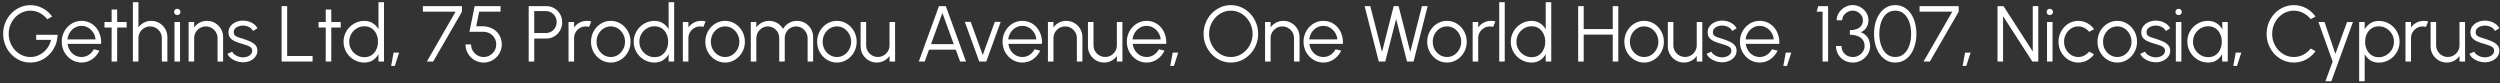 <svg width="569" height="19" viewBox="0 0 569 19" fill="none" xmlns="http://www.w3.org/2000/svg">
<rect x="0" y="0" width="569" height="19" fill="#333333" stroke="none"/>
<path d="M6.921 14.234C6.057 14.234 5.247 14.066 4.491 13.73C3.741 13.388 3.084 12.917 2.52 12.317C1.956 11.711 1.515 11.015 1.197 10.229C0.879 9.437 0.72 8.591 0.72 7.691C0.72 6.773 0.885 5.918 1.215 5.126C1.545 4.334 1.998 3.644 2.574 3.056C3.15 2.462 3.81 2 4.554 1.67C5.304 1.34 6.099 1.175 6.939 1.175C7.905 1.175 8.817 1.4 9.675 1.85C10.539 2.3 11.271 2.939 11.871 3.767L10.746 4.379C10.266 3.749 9.687 3.266 9.009 2.93C8.337 2.594 7.644 2.426 6.93 2.426C6.252 2.426 5.613 2.564 5.013 2.84C4.419 3.11 3.894 3.488 3.438 3.974C2.982 4.46 2.625 5.021 2.367 5.657C2.109 6.293 1.98 6.977 1.98 7.709C1.98 8.435 2.109 9.116 2.367 9.752C2.625 10.388 2.979 10.949 3.429 11.435C3.885 11.915 4.413 12.293 5.013 12.569C5.613 12.839 6.255 12.974 6.939 12.974C7.503 12.974 8.037 12.878 8.541 12.686C9.051 12.488 9.516 12.212 9.936 11.858C10.356 11.504 10.71 11.09 10.998 10.616C11.292 10.142 11.505 9.626 11.637 9.068H8.235V7.925H13.104C13.086 8.795 12.912 9.611 12.582 10.373C12.252 11.135 11.802 11.807 11.232 12.389C10.668 12.965 10.017 13.418 9.279 13.748C8.547 14.072 7.761 14.234 6.921 14.234ZM18.553 14.234C17.725 14.234 16.969 14.021 16.285 13.595C15.607 13.169 15.064 12.599 14.656 11.885C14.254 11.165 14.053 10.37 14.053 9.5C14.053 8.84 14.17 8.225 14.404 7.655C14.638 7.079 14.959 6.575 15.367 6.143C15.781 5.705 16.261 5.363 16.807 5.117C17.353 4.871 17.935 4.748 18.553 4.748C19.219 4.748 19.831 4.88 20.389 5.144C20.953 5.408 21.436 5.777 21.838 6.251C22.246 6.725 22.552 7.28 22.756 7.916C22.966 8.552 23.053 9.239 23.017 9.977H15.385C15.457 10.547 15.637 11.057 15.925 11.507C16.219 11.957 16.591 12.314 17.041 12.578C17.497 12.836 18.001 12.968 18.553 12.974C19.153 12.974 19.693 12.818 20.173 12.506C20.659 12.194 21.049 11.765 21.343 11.219L22.621 11.516C22.261 12.314 21.718 12.968 20.992 13.478C20.266 13.982 19.453 14.234 18.553 14.234ZM15.349 8.96H21.748C21.706 8.402 21.535 7.892 21.235 7.43C20.941 6.962 20.56 6.59 20.092 6.314C19.624 6.032 19.111 5.891 18.553 5.891C17.995 5.891 17.485 6.029 17.023 6.305C16.561 6.575 16.183 6.944 15.889 7.412C15.595 7.874 15.415 8.39 15.349 8.96ZM28.821 6.26H26.67L26.661 14H25.401L25.41 6.26H23.781V5H25.41L25.401 2.174H26.661L26.67 5H28.821V6.26ZM38.095 8.429V14H36.835V8.681C36.835 8.189 36.715 7.742 36.475 7.34C36.235 6.938 35.914 6.617 35.512 6.377C35.11 6.137 34.663 6.017 34.171 6.017C33.685 6.017 33.238 6.137 32.83 6.377C32.428 6.617 32.107 6.938 31.867 7.34C31.627 7.742 31.507 8.189 31.507 8.681V14H30.247V0.5H31.507V6.242C31.825 5.786 32.239 5.423 32.749 5.153C33.259 4.883 33.814 4.748 34.414 4.748C35.092 4.748 35.71 4.913 36.268 5.243C36.826 5.573 37.27 6.017 37.6 6.575C37.93 7.133 38.095 7.751 38.095 8.429ZM39.717 5H40.977V14H39.717V5ZM40.356 3.425C40.152 3.425 39.978 3.359 39.834 3.227C39.696 3.089 39.627 2.918 39.627 2.714C39.627 2.51 39.696 2.342 39.834 2.21C39.978 2.072 40.152 2.003 40.356 2.003C40.554 2.003 40.722 2.072 40.86 2.21C41.004 2.342 41.076 2.51 41.076 2.714C41.076 2.918 41.007 3.089 40.869 3.227C40.731 3.359 40.56 3.425 40.356 3.425ZM50.778 8.429V14H49.518V8.681C49.518 8.189 49.398 7.742 49.158 7.34C48.918 6.938 48.597 6.617 48.195 6.377C47.793 6.137 47.346 6.017 46.854 6.017C46.368 6.017 45.921 6.137 45.513 6.377C45.111 6.617 44.79 6.938 44.55 7.34C44.31 7.742 44.19 8.189 44.19 8.681V14H42.93V5H44.19V6.242C44.508 5.786 44.922 5.423 45.432 5.153C45.942 4.883 46.497 4.748 47.097 4.748C47.775 4.748 48.393 4.913 48.951 5.243C49.509 5.573 49.953 6.017 50.283 6.575C50.613 7.133 50.778 7.751 50.778 8.429ZM55.181 14.171C54.689 14.159 54.209 14.069 53.741 13.901C53.273 13.733 52.865 13.505 52.517 13.217C52.169 12.929 51.92 12.602 51.77 12.236L52.859 11.768C52.955 12.002 53.132 12.218 53.39 12.416C53.654 12.608 53.954 12.764 54.29 12.884C54.626 12.998 54.959 13.055 55.289 13.055C55.655 13.055 55.997 12.995 56.315 12.875C56.633 12.755 56.891 12.584 57.089 12.362C57.293 12.134 57.395 11.867 57.395 11.561C57.395 11.231 57.287 10.973 57.071 10.787C56.855 10.595 56.582 10.445 56.252 10.337C55.922 10.223 55.583 10.115 55.235 10.013C54.599 9.839 54.038 9.647 53.552 9.437C53.066 9.227 52.685 8.96 52.409 8.636C52.139 8.306 52.004 7.883 52.004 7.367C52.004 6.821 52.157 6.35 52.463 5.954C52.775 5.552 53.18 5.243 53.678 5.027C54.182 4.805 54.719 4.694 55.289 4.694C56.021 4.694 56.687 4.853 57.287 5.171C57.893 5.489 58.331 5.912 58.601 6.44L57.584 7.043C57.476 6.797 57.305 6.584 57.071 6.404C56.837 6.224 56.57 6.083 56.27 5.981C55.976 5.879 55.676 5.825 55.37 5.819C54.986 5.813 54.629 5.87 54.299 5.99C53.969 6.104 53.702 6.275 53.498 6.503C53.3 6.731 53.201 7.01 53.201 7.34C53.201 7.67 53.3 7.922 53.498 8.096C53.696 8.264 53.963 8.402 54.299 8.51C54.641 8.612 55.025 8.732 55.451 8.87C55.997 9.044 56.51 9.242 56.99 9.464C57.47 9.686 57.857 9.962 58.151 10.292C58.445 10.622 58.589 11.039 58.583 11.543C58.583 12.083 58.421 12.554 58.097 12.956C57.773 13.358 57.353 13.667 56.837 13.883C56.321 14.093 55.769 14.189 55.181 14.171ZM64.099 14V1.4H65.359V12.74H71.146V14H64.099ZM77.553 6.26H75.402L75.393 14H74.133L74.142 6.26H72.513V5H74.142L74.133 2.174H75.393L75.402 5H77.553V6.26ZM86.14 0.5H87.4V14H86.14V12.317C85.828 12.893 85.399 13.358 84.853 13.712C84.313 14.06 83.671 14.234 82.927 14.234C82.273 14.234 81.661 14.111 81.091 13.865C80.521 13.619 80.017 13.28 79.579 12.848C79.147 12.41 78.808 11.906 78.562 11.336C78.316 10.766 78.193 10.154 78.193 9.5C78.193 8.846 78.316 8.234 78.562 7.664C78.808 7.088 79.147 6.584 79.579 6.152C80.017 5.714 80.521 5.372 81.091 5.126C81.661 4.88 82.273 4.757 82.927 4.757C83.671 4.757 84.313 4.934 84.853 5.288C85.399 5.636 85.828 6.095 86.14 6.665V0.5ZM82.936 13.01C83.578 13.01 84.13 12.854 84.592 12.542C85.054 12.224 85.408 11.798 85.654 11.264C85.906 10.73 86.032 10.142 86.032 9.5C86.032 8.84 85.906 8.246 85.654 7.718C85.402 7.184 85.045 6.761 84.583 6.449C84.121 6.137 83.572 5.981 82.936 5.981C82.3 5.981 81.721 6.14 81.199 6.458C80.677 6.77 80.26 7.193 79.948 7.727C79.636 8.261 79.48 8.852 79.48 9.5C79.48 10.154 79.639 10.748 79.957 11.282C80.275 11.81 80.695 12.23 81.217 12.542C81.745 12.854 82.318 13.01 82.936 13.01ZM89.021 15.008L89.579 11.966H90.839L89.858 15.008H89.021ZM97.156 14L103.69 2.66H96.247V1.4H105.148V2.66L98.596 14H97.156ZM110.083 14.234C109.315 14.234 108.616 14.048 107.986 13.676C107.362 13.304 106.867 12.806 106.501 12.182C106.135 11.552 105.952 10.862 105.952 10.112H107.212C107.212 10.634 107.341 11.114 107.599 11.552C107.857 11.984 108.202 12.329 108.634 12.587C109.072 12.845 109.555 12.974 110.083 12.974C110.605 12.974 111.082 12.845 111.514 12.587C111.946 12.329 112.291 11.984 112.549 11.552C112.813 11.114 112.945 10.634 112.945 10.112C112.945 9.584 112.819 9.104 112.567 8.672C112.321 8.234 111.97 7.886 111.514 7.628C111.064 7.364 110.527 7.232 109.903 7.232H106.843L108.031 1.4H113.926V2.66H109.048L108.391 5.972L109.858 5.981C110.716 5.993 111.469 6.176 112.117 6.53C112.771 6.884 113.281 7.37 113.647 7.988C114.019 8.6 114.205 9.308 114.205 10.112C114.205 10.676 114.097 11.207 113.881 11.705C113.671 12.203 113.374 12.644 112.99 13.028C112.612 13.406 112.174 13.703 111.676 13.919C111.184 14.129 110.653 14.234 110.083 14.234ZM120.333 14V1.4H124.365C125.037 1.4 125.643 1.565 126.183 1.895C126.723 2.219 127.152 2.66 127.47 3.218C127.794 3.77 127.956 4.391 127.956 5.081C127.956 5.777 127.791 6.404 127.461 6.962C127.137 7.52 126.702 7.961 126.156 8.285C125.616 8.609 125.019 8.771 124.365 8.771H121.593V14H120.333ZM121.593 7.511H124.266C124.71 7.511 125.115 7.403 125.481 7.187C125.853 6.965 126.147 6.668 126.363 6.296C126.585 5.918 126.696 5.492 126.696 5.018C126.696 4.544 126.585 4.121 126.363 3.749C126.147 3.371 125.853 3.074 125.481 2.858C125.115 2.636 124.71 2.525 124.266 2.525H121.593V7.511ZM129.399 14V5H130.659V6.242C130.977 5.786 131.391 5.423 131.901 5.153C132.411 4.883 132.966 4.748 133.566 4.748C133.914 4.748 134.25 4.793 134.574 4.883L134.061 6.134C133.809 6.056 133.563 6.017 133.323 6.017C132.837 6.017 132.39 6.137 131.982 6.377C131.58 6.617 131.259 6.938 131.019 7.34C130.779 7.742 130.659 8.189 130.659 8.681V14H129.399ZM139.015 14.234C138.187 14.234 137.431 14.021 136.747 13.595C136.069 13.169 135.526 12.599 135.118 11.885C134.716 11.165 134.515 10.37 134.515 9.5C134.515 8.84 134.632 8.225 134.866 7.655C135.1 7.079 135.421 6.575 135.829 6.143C136.243 5.705 136.723 5.363 137.269 5.117C137.815 4.871 138.397 4.748 139.015 4.748C139.843 4.748 140.596 4.961 141.274 5.387C141.958 5.813 142.501 6.386 142.903 7.106C143.311 7.826 143.515 8.624 143.515 9.5C143.515 10.154 143.398 10.766 143.164 11.336C142.93 11.906 142.606 12.41 142.192 12.848C141.784 13.28 141.307 13.619 140.761 13.865C140.221 14.111 139.639 14.234 139.015 14.234ZM139.015 12.974C139.627 12.974 140.176 12.815 140.662 12.497C141.154 12.173 141.541 11.747 141.823 11.219C142.111 10.691 142.255 10.118 142.255 9.5C142.255 8.87 142.111 8.291 141.823 7.763C141.535 7.229 141.145 6.803 140.653 6.485C140.167 6.167 139.621 6.008 139.015 6.008C138.403 6.008 137.851 6.17 137.359 6.494C136.873 6.812 136.486 7.235 136.198 7.763C135.916 8.291 135.775 8.87 135.775 9.5C135.775 10.148 135.922 10.736 136.216 11.264C136.51 11.786 136.903 12.203 137.395 12.515C137.887 12.821 138.427 12.974 139.015 12.974ZM152.178 0.5H153.438V14H152.178V12.317C151.866 12.893 151.437 13.358 150.891 13.712C150.351 14.06 149.709 14.234 148.965 14.234C148.311 14.234 147.699 14.111 147.129 13.865C146.559 13.619 146.055 13.28 145.617 12.848C145.185 12.41 144.846 11.906 144.6 11.336C144.354 10.766 144.231 10.154 144.231 9.5C144.231 8.846 144.354 8.234 144.6 7.664C144.846 7.088 145.185 6.584 145.617 6.152C146.055 5.714 146.559 5.372 147.129 5.126C147.699 4.88 148.311 4.757 148.965 4.757C149.709 4.757 150.351 4.934 150.891 5.288C151.437 5.636 151.866 6.095 152.178 6.665V0.5ZM148.974 13.01C149.616 13.01 150.168 12.854 150.63 12.542C151.092 12.224 151.446 11.798 151.692 11.264C151.944 10.73 152.07 10.142 152.07 9.5C152.07 8.84 151.944 8.246 151.692 7.718C151.44 7.184 151.083 6.761 150.621 6.449C150.159 6.137 149.61 5.981 148.974 5.981C148.338 5.981 147.759 6.14 147.237 6.458C146.715 6.77 146.298 7.193 145.986 7.727C145.674 8.261 145.518 8.852 145.518 9.5C145.518 10.154 145.677 10.748 145.995 11.282C146.313 11.81 146.733 12.23 147.255 12.542C147.783 12.854 148.356 13.01 148.974 13.01ZM155.419 14V5H156.679V6.242C156.997 5.786 157.411 5.423 157.921 5.153C158.431 4.883 158.986 4.748 159.586 4.748C159.934 4.748 160.27 4.793 160.594 4.883L160.081 6.134C159.829 6.056 159.583 6.017 159.343 6.017C158.857 6.017 158.41 6.137 158.002 6.377C157.6 6.617 157.279 6.938 157.039 7.34C156.799 7.742 156.679 8.189 156.679 8.681V14H155.419ZM165.035 14.234C164.207 14.234 163.451 14.021 162.767 13.595C162.089 13.169 161.546 12.599 161.138 11.885C160.736 11.165 160.535 10.37 160.535 9.5C160.535 8.84 160.652 8.225 160.886 7.655C161.12 7.079 161.441 6.575 161.849 6.143C162.263 5.705 162.743 5.363 163.289 5.117C163.835 4.871 164.417 4.748 165.035 4.748C165.863 4.748 166.616 4.961 167.294 5.387C167.978 5.813 168.521 6.386 168.923 7.106C169.331 7.826 169.535 8.624 169.535 9.5C169.535 10.154 169.418 10.766 169.184 11.336C168.95 11.906 168.626 12.41 168.212 12.848C167.804 13.28 167.327 13.619 166.781 13.865C166.241 14.111 165.659 14.234 165.035 14.234ZM165.035 12.974C165.647 12.974 166.196 12.815 166.682 12.497C167.174 12.173 167.561 11.747 167.843 11.219C168.131 10.691 168.275 10.118 168.275 9.5C168.275 8.87 168.131 8.291 167.843 7.763C167.555 7.229 167.165 6.803 166.673 6.485C166.187 6.167 165.641 6.008 165.035 6.008C164.423 6.008 163.871 6.17 163.379 6.494C162.893 6.812 162.506 7.235 162.218 7.763C161.936 8.291 161.795 8.87 161.795 9.5C161.795 10.148 161.942 10.736 162.236 11.264C162.53 11.786 162.923 12.203 163.415 12.515C163.907 12.821 164.447 12.974 165.035 12.974ZM170.88 14V5H172.14V6.242C172.464 5.786 172.878 5.423 173.382 5.153C173.886 4.883 174.438 4.748 175.038 4.748C175.716 4.748 176.337 4.916 176.901 5.252C177.465 5.582 177.906 6.023 178.224 6.575C178.542 6.023 178.98 5.582 179.538 5.252C180.096 4.916 180.714 4.748 181.392 4.748C182.07 4.748 182.688 4.913 183.246 5.243C183.804 5.573 184.248 6.017 184.578 6.575C184.908 7.133 185.073 7.751 185.073 8.429V14H183.813V8.708C183.813 8.228 183.696 7.784 183.462 7.376C183.228 6.968 182.913 6.641 182.517 6.395C182.127 6.143 181.692 6.017 181.212 6.017C180.732 6.017 180.294 6.134 179.898 6.368C179.508 6.596 179.196 6.914 178.962 7.322C178.728 7.724 178.611 8.186 178.611 8.708V14H177.351V8.708C177.351 8.186 177.234 7.724 177 7.322C176.766 6.914 176.451 6.596 176.055 6.368C175.659 6.134 175.221 6.017 174.741 6.017C174.267 6.017 173.832 6.143 173.436 6.395C173.04 6.641 172.725 6.968 172.491 7.376C172.257 7.784 172.14 8.228 172.14 8.708V14H170.88ZM190.48 14.234C189.652 14.234 188.896 14.021 188.212 13.595C187.534 13.169 186.991 12.599 186.583 11.885C186.181 11.165 185.98 10.37 185.98 9.5C185.98 8.84 186.097 8.225 186.331 7.655C186.565 7.079 186.886 6.575 187.294 6.143C187.708 5.705 188.188 5.363 188.734 5.117C189.28 4.871 189.862 4.748 190.48 4.748C191.308 4.748 192.061 4.961 192.739 5.387C193.423 5.813 193.966 6.386 194.368 7.106C194.776 7.826 194.98 8.624 194.98 9.5C194.98 10.154 194.863 10.766 194.629 11.336C194.395 11.906 194.071 12.41 193.657 12.848C193.249 13.28 192.772 13.619 192.226 13.865C191.686 14.111 191.104 14.234 190.48 14.234ZM190.48 12.974C191.092 12.974 191.641 12.815 192.127 12.497C192.619 12.173 193.006 11.747 193.288 11.219C193.576 10.691 193.72 10.118 193.72 9.5C193.72 8.87 193.576 8.291 193.288 7.763C193 7.229 192.61 6.803 192.118 6.485C191.632 6.167 191.086 6.008 190.48 6.008C189.868 6.008 189.316 6.17 188.824 6.494C188.338 6.812 187.951 7.235 187.663 7.763C187.381 8.291 187.24 8.87 187.24 9.5C187.24 10.148 187.387 10.736 187.681 11.264C187.975 11.786 188.368 12.203 188.86 12.515C189.352 12.821 189.892 12.974 190.48 12.974ZM195.877 10.553V5H197.137V10.301C197.137 10.793 197.257 11.24 197.497 11.642C197.737 12.044 198.058 12.365 198.46 12.605C198.868 12.845 199.315 12.965 199.801 12.965C200.293 12.965 200.737 12.845 201.133 12.605C201.535 12.365 201.856 12.044 202.096 11.642C202.336 11.24 202.456 10.793 202.456 10.301V5H203.716L203.725 14H202.465L202.456 12.74C202.138 13.196 201.724 13.559 201.214 13.829C200.71 14.099 200.158 14.234 199.558 14.234C198.88 14.234 198.262 14.069 197.704 13.739C197.146 13.409 196.702 12.965 196.372 12.407C196.042 11.849 195.877 11.231 195.877 10.553ZM213.703 1.4H215.269L219.859 14H218.518L217.537 11.3H211.444L210.463 14H209.122L213.703 1.4ZM211.903 10.04H217.069L214.486 2.948L211.903 10.04ZM224.477 14H222.875L219.59 4.973H220.931L223.676 12.524L226.421 4.973H227.762L224.477 14ZM232.682 14.234C231.854 14.234 231.098 14.021 230.414 13.595C229.736 13.169 229.193 12.599 228.785 11.885C228.383 11.165 228.182 10.37 228.182 9.5C228.182 8.84 228.299 8.225 228.533 7.655C228.767 7.079 229.088 6.575 229.496 6.143C229.91 5.705 230.39 5.363 230.936 5.117C231.482 4.871 232.064 4.748 232.682 4.748C233.348 4.748 233.96 4.88 234.518 5.144C235.082 5.408 235.565 5.777 235.967 6.251C236.375 6.725 236.681 7.28 236.885 7.916C237.095 8.552 237.182 9.239 237.146 9.977H229.514C229.586 10.547 229.766 11.057 230.054 11.507C230.348 11.957 230.72 12.314 231.17 12.578C231.626 12.836 232.13 12.968 232.682 12.974C233.282 12.974 233.822 12.818 234.302 12.506C234.788 12.194 235.178 11.765 235.472 11.219L236.75 11.516C236.39 12.314 235.847 12.968 235.121 13.478C234.395 13.982 233.582 14.234 232.682 14.234ZM229.478 8.96H235.877C235.835 8.402 235.664 7.892 235.364 7.43C235.07 6.962 234.689 6.59 234.221 6.314C233.753 6.032 233.24 5.891 232.682 5.891C232.124 5.891 231.614 6.029 231.152 6.305C230.69 6.575 230.312 6.944 230.018 7.412C229.724 7.874 229.544 8.39 229.478 8.96ZM246.356 8.429V14H245.096V8.681C245.096 8.189 244.976 7.742 244.736 7.34C244.496 6.938 244.175 6.617 243.773 6.377C243.371 6.137 242.924 6.017 242.432 6.017C241.946 6.017 241.499 6.137 241.091 6.377C240.689 6.617 240.368 6.938 240.128 7.34C239.888 7.742 239.768 8.189 239.768 8.681V14H238.508V5H239.768V6.242C240.086 5.786 240.5 5.423 241.01 5.153C241.52 4.883 242.075 4.748 242.675 4.748C243.353 4.748 243.971 4.913 244.529 5.243C245.087 5.573 245.531 6.017 245.861 6.575C246.191 7.133 246.356 7.751 246.356 8.429ZM247.619 10.553V5H248.879V10.301C248.879 10.793 248.999 11.24 249.239 11.642C249.479 12.044 249.8 12.365 250.202 12.605C250.61 12.845 251.057 12.965 251.543 12.965C252.035 12.965 252.479 12.845 252.875 12.605C253.277 12.365 253.598 12.044 253.838 11.642C254.078 11.24 254.198 10.793 254.198 10.301V5H255.458L255.467 14H254.207L254.198 12.74C253.88 13.196 253.466 13.559 252.956 13.829C252.452 14.099 251.9 14.234 251.3 14.234C250.622 14.234 250.004 14.069 249.446 13.739C248.888 13.409 248.444 12.965 248.114 12.407C247.784 11.849 247.619 11.231 247.619 10.553ZM260.97 14.234C260.142 14.234 259.386 14.021 258.702 13.595C258.024 13.169 257.481 12.599 257.073 11.885C256.671 11.165 256.47 10.37 256.47 9.5C256.47 8.84 256.587 8.225 256.821 7.655C257.055 7.079 257.376 6.575 257.784 6.143C258.198 5.705 258.678 5.363 259.224 5.117C259.77 4.871 260.352 4.748 260.97 4.748C261.636 4.748 262.248 4.88 262.806 5.144C263.37 5.408 263.853 5.777 264.255 6.251C264.663 6.725 264.969 7.28 265.173 7.916C265.383 8.552 265.47 9.239 265.434 9.977H257.802C257.874 10.547 258.054 11.057 258.342 11.507C258.636 11.957 259.008 12.314 259.458 12.578C259.914 12.836 260.418 12.968 260.97 12.974C261.57 12.974 262.11 12.818 262.59 12.506C263.076 12.194 263.466 11.765 263.76 11.219L265.038 11.516C264.678 12.314 264.135 12.968 263.409 13.478C262.683 13.982 261.87 14.234 260.97 14.234ZM257.766 8.96H264.165C264.123 8.402 263.952 7.892 263.652 7.43C263.358 6.962 262.977 6.59 262.509 6.314C262.041 6.032 261.528 5.891 260.97 5.891C260.412 5.891 259.902 6.029 259.44 6.305C258.978 6.575 258.6 6.944 258.306 7.412C258.012 7.874 257.832 8.39 257.766 8.96ZM266.349 15.008L266.907 11.966H268.167L267.186 15.008H266.349ZM280.144 14.234C279.292 14.234 278.491 14.066 277.741 13.73C276.991 13.388 276.331 12.917 275.761 12.317C275.191 11.717 274.744 11.024 274.42 10.238C274.096 9.446 273.934 8.6 273.934 7.7C273.934 6.8 274.096 5.957 274.42 5.171C274.744 4.379 275.191 3.683 275.761 3.083C276.331 2.483 276.991 2.015 277.741 1.679C278.491 1.337 279.292 1.166 280.144 1.166C281.002 1.166 281.806 1.337 282.556 1.679C283.306 2.015 283.966 2.483 284.536 3.083C285.106 3.683 285.55 4.379 285.868 5.171C286.192 5.957 286.354 6.8 286.354 7.7C286.354 8.6 286.192 9.446 285.868 10.238C285.55 11.024 285.106 11.717 284.536 12.317C283.966 12.917 283.306 13.388 282.556 13.73C281.806 14.066 281.002 14.234 280.144 14.234ZM280.144 12.974C280.834 12.974 281.476 12.836 282.07 12.56C282.67 12.278 283.195 11.894 283.645 11.408C284.101 10.922 284.455 10.361 284.707 9.725C284.965 9.089 285.094 8.414 285.094 7.7C285.094 6.98 284.965 6.302 284.707 5.666C284.449 5.024 284.092 4.463 283.636 3.983C283.186 3.497 282.661 3.116 282.061 2.84C281.467 2.564 280.828 2.426 280.144 2.426C279.454 2.426 278.809 2.567 278.209 2.849C277.615 3.125 277.09 3.506 276.634 3.992C276.184 4.478 275.83 5.039 275.572 5.675C275.32 6.311 275.194 6.986 275.194 7.7C275.194 8.426 275.323 9.107 275.581 9.743C275.839 10.379 276.193 10.94 276.643 11.426C277.099 11.912 277.624 12.293 278.218 12.569C278.818 12.839 279.46 12.974 280.144 12.974ZM295.778 8.429V14H294.518V8.681C294.518 8.189 294.398 7.742 294.158 7.34C293.918 6.938 293.597 6.617 293.195 6.377C292.793 6.137 292.346 6.017 291.854 6.017C291.368 6.017 290.921 6.137 290.513 6.377C290.111 6.617 289.79 6.938 289.55 7.34C289.31 7.742 289.19 8.189 289.19 8.681V14H287.93V5H289.19V6.242C289.508 5.786 289.922 5.423 290.432 5.153C290.942 4.883 291.497 4.748 292.097 4.748C292.775 4.748 293.393 4.913 293.951 5.243C294.509 5.573 294.953 6.017 295.283 6.575C295.613 7.133 295.778 7.751 295.778 8.429ZM301.185 14.234C300.357 14.234 299.601 14.021 298.917 13.595C298.239 13.169 297.696 12.599 297.288 11.885C296.886 11.165 296.685 10.37 296.685 9.5C296.685 8.84 296.802 8.225 297.036 7.655C297.27 7.079 297.591 6.575 297.999 6.143C298.413 5.705 298.893 5.363 299.439 5.117C299.985 4.871 300.567 4.748 301.185 4.748C301.851 4.748 302.463 4.88 303.021 5.144C303.585 5.408 304.068 5.777 304.47 6.251C304.878 6.725 305.184 7.28 305.388 7.916C305.598 8.552 305.685 9.239 305.649 9.977H298.017C298.089 10.547 298.269 11.057 298.557 11.507C298.851 11.957 299.223 12.314 299.673 12.578C300.129 12.836 300.633 12.968 301.185 12.974C301.785 12.974 302.325 12.818 302.805 12.506C303.291 12.194 303.681 11.765 303.975 11.219L305.253 11.516C304.893 12.314 304.35 12.968 303.624 13.478C302.898 13.982 302.085 14.234 301.185 14.234ZM297.981 8.96H304.38C304.338 8.402 304.167 7.892 303.867 7.43C303.573 6.962 303.192 6.59 302.724 6.314C302.256 6.032 301.743 5.891 301.185 5.891C300.627 5.891 300.117 6.029 299.655 6.305C299.193 6.575 298.815 6.944 298.521 7.412C298.227 7.874 298.047 8.39 297.981 8.96ZM313.809 14L310.587 1.4H311.883L314.547 11.831L317.202 1.4H318.318L320.982 11.831L323.637 1.4H324.933L321.729 14H320.235L317.76 4.325L315.285 14H313.809ZM329.333 14.234C328.505 14.234 327.749 14.021 327.065 13.595C326.387 13.169 325.844 12.599 325.436 11.885C325.034 11.165 324.833 10.37 324.833 9.5C324.833 8.84 324.95 8.225 325.184 7.655C325.418 7.079 325.739 6.575 326.147 6.143C326.561 5.705 327.041 5.363 327.587 5.117C328.133 4.871 328.715 4.748 329.333 4.748C330.161 4.748 330.914 4.961 331.592 5.387C332.276 5.813 332.819 6.386 333.221 7.106C333.629 7.826 333.833 8.624 333.833 9.5C333.833 10.154 333.716 10.766 333.482 11.336C333.248 11.906 332.924 12.41 332.51 12.848C332.102 13.28 331.625 13.619 331.079 13.865C330.539 14.111 329.957 14.234 329.333 14.234ZM329.333 12.974C329.945 12.974 330.494 12.815 330.98 12.497C331.472 12.173 331.859 11.747 332.141 11.219C332.429 10.691 332.573 10.118 332.573 9.5C332.573 8.87 332.429 8.291 332.141 7.763C331.853 7.229 331.463 6.803 330.971 6.485C330.485 6.167 329.939 6.008 329.333 6.008C328.721 6.008 328.169 6.17 327.677 6.494C327.191 6.812 326.804 7.235 326.516 7.763C326.234 8.291 326.093 8.87 326.093 9.5C326.093 10.148 326.24 10.736 326.534 11.264C326.828 11.786 327.221 12.203 327.713 12.515C328.205 12.821 328.745 12.974 329.333 12.974ZM335.177 14V5H336.437V6.242C336.755 5.786 337.169 5.423 337.679 5.153C338.189 4.883 338.744 4.748 339.344 4.748C339.692 4.748 340.028 4.793 340.352 4.883L339.839 6.134C339.587 6.056 339.341 6.017 339.101 6.017C338.615 6.017 338.168 6.137 337.76 6.377C337.358 6.617 337.037 6.938 336.797 7.34C336.557 7.742 336.437 8.189 336.437 8.681V14H335.177ZM341.22 14V0.5H342.48V14H341.22ZM351.804 0.5H353.064V14H351.804V12.317C351.492 12.893 351.063 13.358 350.517 13.712C349.977 14.06 349.335 14.234 348.591 14.234C347.937 14.234 347.325 14.111 346.755 13.865C346.185 13.619 345.681 13.28 345.243 12.848C344.811 12.41 344.472 11.906 344.226 11.336C343.98 10.766 343.857 10.154 343.857 9.5C343.857 8.846 343.98 8.234 344.226 7.664C344.472 7.088 344.811 6.584 345.243 6.152C345.681 5.714 346.185 5.372 346.755 5.126C347.325 4.88 347.937 4.757 348.591 4.757C349.335 4.757 349.977 4.934 350.517 5.288C351.063 5.636 351.492 6.095 351.804 6.665V0.5ZM348.6 13.01C349.242 13.01 349.794 12.854 350.256 12.542C350.718 12.224 351.072 11.798 351.318 11.264C351.57 10.73 351.696 10.142 351.696 9.5C351.696 8.84 351.57 8.246 351.318 7.718C351.066 7.184 350.709 6.761 350.247 6.449C349.785 6.137 349.236 5.981 348.6 5.981C347.964 5.981 347.385 6.14 346.863 6.458C346.341 6.77 345.924 7.193 345.612 7.727C345.3 8.261 345.144 8.852 345.144 9.5C345.144 10.154 345.303 10.748 345.621 11.282C345.939 11.81 346.359 12.23 346.881 12.542C347.409 12.854 347.982 13.01 348.6 13.01ZM367.064 1.4H368.324V14H367.064V7.88H360.449V14H359.189V1.4H360.449V6.62H367.064V1.4ZM374.202 14.234C373.374 14.234 372.618 14.021 371.934 13.595C371.256 13.169 370.713 12.599 370.305 11.885C369.903 11.165 369.702 10.37 369.702 9.5C369.702 8.84 369.819 8.225 370.053 7.655C370.287 7.079 370.608 6.575 371.016 6.143C371.43 5.705 371.91 5.363 372.456 5.117C373.002 4.871 373.584 4.748 374.202 4.748C375.03 4.748 375.783 4.961 376.461 5.387C377.145 5.813 377.688 6.386 378.09 7.106C378.498 7.826 378.702 8.624 378.702 9.5C378.702 10.154 378.585 10.766 378.351 11.336C378.117 11.906 377.793 12.41 377.379 12.848C376.971 13.28 376.494 13.619 375.948 13.865C375.408 14.111 374.826 14.234 374.202 14.234ZM374.202 12.974C374.814 12.974 375.363 12.815 375.849 12.497C376.341 12.173 376.728 11.747 377.01 11.219C377.298 10.691 377.442 10.118 377.442 9.5C377.442 8.87 377.298 8.291 377.01 7.763C376.722 7.229 376.332 6.803 375.84 6.485C375.354 6.167 374.808 6.008 374.202 6.008C373.59 6.008 373.038 6.17 372.546 6.494C372.06 6.812 371.673 7.235 371.385 7.763C371.103 8.291 370.962 8.87 370.962 9.5C370.962 10.148 371.109 10.736 371.403 11.264C371.697 11.786 372.09 12.203 372.582 12.515C373.074 12.821 373.614 12.974 374.202 12.974ZM379.598 10.553V5H380.858V10.301C380.858 10.793 380.978 11.24 381.218 11.642C381.458 12.044 381.779 12.365 382.181 12.605C382.589 12.845 383.036 12.965 383.522 12.965C384.014 12.965 384.458 12.845 384.854 12.605C385.256 12.365 385.577 12.044 385.817 11.642C386.057 11.24 386.177 10.793 386.177 10.301V5H387.437L387.446 14H386.186L386.177 12.74C385.859 13.196 385.445 13.559 384.935 13.829C384.431 14.099 383.879 14.234 383.279 14.234C382.601 14.234 381.983 14.069 381.425 13.739C380.867 13.409 380.423 12.965 380.093 12.407C379.763 11.849 379.598 11.231 379.598 10.553ZM391.84 14.171C391.348 14.159 390.868 14.069 390.4 13.901C389.932 13.733 389.524 13.505 389.176 13.217C388.828 12.929 388.579 12.602 388.429 12.236L389.518 11.768C389.614 12.002 389.791 12.218 390.049 12.416C390.313 12.608 390.613 12.764 390.949 12.884C391.285 12.998 391.618 13.055 391.948 13.055C392.314 13.055 392.656 12.995 392.974 12.875C393.292 12.755 393.55 12.584 393.748 12.362C393.952 12.134 394.054 11.867 394.054 11.561C394.054 11.231 393.946 10.973 393.73 10.787C393.514 10.595 393.241 10.445 392.911 10.337C392.581 10.223 392.242 10.115 391.894 10.013C391.258 9.839 390.697 9.647 390.211 9.437C389.725 9.227 389.344 8.96 389.068 8.636C388.798 8.306 388.663 7.883 388.663 7.367C388.663 6.821 388.816 6.35 389.122 5.954C389.434 5.552 389.839 5.243 390.337 5.027C390.841 4.805 391.378 4.694 391.948 4.694C392.68 4.694 393.346 4.853 393.946 5.171C394.552 5.489 394.99 5.912 395.26 6.44L394.243 7.043C394.135 6.797 393.964 6.584 393.73 6.404C393.496 6.224 393.229 6.083 392.929 5.981C392.635 5.879 392.335 5.825 392.029 5.819C391.645 5.813 391.288 5.87 390.958 5.99C390.628 6.104 390.361 6.275 390.157 6.503C389.959 6.731 389.86 7.01 389.86 7.34C389.86 7.67 389.959 7.922 390.157 8.096C390.355 8.264 390.622 8.402 390.958 8.51C391.3 8.612 391.684 8.732 392.11 8.87C392.656 9.044 393.169 9.242 393.649 9.464C394.129 9.686 394.516 9.962 394.81 10.292C395.104 10.622 395.248 11.039 395.242 11.543C395.242 12.083 395.08 12.554 394.756 12.956C394.432 13.358 394.012 13.667 393.496 13.883C392.98 14.093 392.428 14.189 391.84 14.171ZM400.504 14.234C399.676 14.234 398.92 14.021 398.236 13.595C397.558 13.169 397.015 12.599 396.607 11.885C396.205 11.165 396.004 10.37 396.004 9.5C396.004 8.84 396.121 8.225 396.355 7.655C396.589 7.079 396.91 6.575 397.318 6.143C397.732 5.705 398.212 5.363 398.758 5.117C399.304 4.871 399.886 4.748 400.504 4.748C401.17 4.748 401.782 4.88 402.34 5.144C402.904 5.408 403.387 5.777 403.789 6.251C404.197 6.725 404.503 7.28 404.707 7.916C404.917 8.552 405.004 9.239 404.968 9.977H397.336C397.408 10.547 397.588 11.057 397.876 11.507C398.17 11.957 398.542 12.314 398.992 12.578C399.448 12.836 399.952 12.968 400.504 12.974C401.104 12.974 401.644 12.818 402.124 12.506C402.61 12.194 403 11.765 403.294 11.219L404.572 11.516C404.212 12.314 403.669 12.968 402.943 13.478C402.217 13.982 401.404 14.234 400.504 14.234ZM397.3 8.96H403.699C403.657 8.402 403.486 7.892 403.186 7.43C402.892 6.962 402.511 6.59 402.043 6.314C401.575 6.032 401.062 5.891 400.504 5.891C399.946 5.891 399.436 6.029 398.974 6.305C398.512 6.575 398.134 6.944 397.84 7.412C397.546 7.874 397.366 8.39 397.3 8.96ZM405.882 15.008L406.44 11.966H407.7L406.719 15.008H405.882ZM414.818 14V2.66H413.468L413.828 1.4H416.078V14H414.818ZM421.75 14.234C420.982 14.234 420.307 14.066 419.725 13.73C419.143 13.388 418.687 12.932 418.357 12.362C418.033 11.792 417.871 11.162 417.871 10.472H419.131C419.131 10.928 419.236 11.348 419.446 11.732C419.662 12.11 419.965 12.413 420.355 12.641C420.745 12.863 421.21 12.974 421.75 12.974C422.206 12.974 422.632 12.863 423.028 12.641C423.43 12.413 423.754 12.11 424 11.732C424.252 11.348 424.378 10.928 424.378 10.472C424.378 9.902 424.234 9.428 423.946 9.05C423.658 8.666 423.262 8.381 422.758 8.195C422.254 8.003 421.678 7.907 421.03 7.907V6.863C421.924 6.863 422.641 6.674 423.181 6.296C423.727 5.912 424 5.351 424 4.613C424 4.211 423.889 3.845 423.667 3.515C423.451 3.185 423.166 2.921 422.812 2.723C422.464 2.519 422.089 2.417 421.687 2.417C421.285 2.417 420.898 2.519 420.526 2.723C420.16 2.921 419.86 3.185 419.626 3.515C419.398 3.845 419.284 4.211 419.284 4.613H418.024C418.024 4.139 418.123 3.695 418.321 3.281C418.519 2.861 418.789 2.492 419.131 2.174C419.473 1.856 419.863 1.607 420.301 1.427C420.739 1.247 421.198 1.157 421.678 1.157C422.308 1.157 422.893 1.313 423.433 1.625C423.979 1.937 424.42 2.354 424.756 2.876C425.092 3.398 425.26 3.977 425.26 4.613C425.26 5.231 425.101 5.789 424.783 6.287C424.465 6.785 424.036 7.136 423.496 7.34C423.964 7.496 424.357 7.733 424.675 8.051C424.993 8.363 425.233 8.726 425.395 9.14C425.557 9.554 425.638 9.998 425.638 10.472C425.638 11.162 425.458 11.792 425.098 12.362C424.738 12.932 424.261 13.388 423.667 13.73C423.079 14.066 422.44 14.234 421.75 14.234ZM431.366 14.234C430.61 14.234 429.935 14.066 429.341 13.73C428.747 13.388 428.24 12.917 427.82 12.317C427.4 11.717 427.079 11.024 426.857 10.238C426.641 9.446 426.533 8.6 426.533 7.7C426.533 6.8 426.641 5.954 426.857 5.162C427.079 4.37 427.4 3.677 427.82 3.083C428.24 2.483 428.747 2.015 429.341 1.679C429.935 1.337 430.61 1.166 431.366 1.166C432.116 1.166 432.788 1.337 433.382 1.679C433.976 2.015 434.48 2.483 434.894 3.083C435.308 3.677 435.623 4.37 435.839 5.162C436.061 5.954 436.172 6.8 436.172 7.7C436.172 8.6 436.061 9.446 435.839 10.238C435.623 11.024 435.308 11.717 434.894 12.317C434.48 12.917 433.976 13.388 433.382 13.73C432.788 14.066 432.116 14.234 431.366 14.234ZM431.366 12.974C432.158 12.974 432.821 12.731 433.355 12.245C433.895 11.759 434.3 11.117 434.57 10.319C434.84 9.515 434.975 8.642 434.975 7.7C434.975 6.704 434.834 5.81 434.552 5.018C434.276 4.22 433.868 3.59 433.328 3.128C432.794 2.66 432.14 2.426 431.366 2.426C430.754 2.426 430.22 2.567 429.764 2.849C429.308 3.131 428.93 3.518 428.63 4.01C428.33 4.502 428.105 5.066 427.955 5.702C427.805 6.332 427.73 6.998 427.73 7.7C427.73 8.648 427.868 9.524 428.144 10.328C428.42 11.126 428.828 11.768 429.368 12.254C429.908 12.734 430.574 12.974 431.366 12.974ZM437.805 14L444.339 2.66H436.896V1.4H445.797V2.66L439.245 14H437.805ZM446.691 15.008L447.249 11.966H448.509L447.528 15.008H446.691ZM454.636 14V1.4H456.004L462.655 11.723V1.4H463.915V14H462.556L455.896 3.677V14H454.636ZM465.9 5H467.16V14H465.9V5ZM466.539 3.425C466.335 3.425 466.161 3.359 466.017 3.227C465.879 3.089 465.81 2.918 465.81 2.714C465.81 2.51 465.879 2.342 466.017 2.21C466.161 2.072 466.335 2.003 466.539 2.003C466.737 2.003 466.905 2.072 467.043 2.21C467.187 2.342 467.259 2.51 467.259 2.714C467.259 2.918 467.19 3.089 467.052 3.227C466.914 3.359 466.743 3.425 466.539 3.425ZM475.486 11.741L476.611 12.353C476.203 12.923 475.684 13.379 475.054 13.721C474.43 14.063 473.752 14.234 473.02 14.234C472.192 14.234 471.436 14.021 470.752 13.595C470.074 13.169 469.531 12.599 469.123 11.885C468.721 11.165 468.52 10.37 468.52 9.5C468.52 8.84 468.637 8.225 468.871 7.655C469.105 7.079 469.426 6.575 469.834 6.143C470.248 5.705 470.728 5.363 471.274 5.117C471.82 4.871 472.402 4.748 473.02 4.748C473.752 4.748 474.43 4.919 475.054 5.261C475.684 5.603 476.203 6.062 476.611 6.638L475.486 7.241C475.174 6.845 474.799 6.542 474.361 6.332C473.923 6.116 473.476 6.008 473.02 6.008C472.414 6.008 471.865 6.17 471.373 6.494C470.881 6.812 470.491 7.235 470.203 7.763C469.921 8.291 469.78 8.87 469.78 9.5C469.78 10.13 469.924 10.709 470.212 11.237C470.506 11.765 470.899 12.188 471.391 12.506C471.883 12.818 472.426 12.974 473.02 12.974C473.512 12.974 473.974 12.86 474.406 12.632C474.838 12.404 475.198 12.107 475.486 11.741ZM481.892 14.234C481.064 14.234 480.308 14.021 479.624 13.595C478.946 13.169 478.403 12.599 477.995 11.885C477.593 11.165 477.392 10.37 477.392 9.5C477.392 8.84 477.509 8.225 477.743 7.655C477.977 7.079 478.298 6.575 478.706 6.143C479.12 5.705 479.6 5.363 480.146 5.117C480.692 4.871 481.274 4.748 481.892 4.748C482.72 4.748 483.473 4.961 484.151 5.387C484.835 5.813 485.378 6.386 485.78 7.106C486.188 7.826 486.392 8.624 486.392 9.5C486.392 10.154 486.275 10.766 486.041 11.336C485.807 11.906 485.483 12.41 485.069 12.848C484.661 13.28 484.184 13.619 483.638 13.865C483.098 14.111 482.516 14.234 481.892 14.234ZM481.892 12.974C482.504 12.974 483.053 12.815 483.539 12.497C484.031 12.173 484.418 11.747 484.7 11.219C484.988 10.691 485.132 10.118 485.132 9.5C485.132 8.87 484.988 8.291 484.7 7.763C484.412 7.229 484.022 6.803 483.53 6.485C483.044 6.167 482.498 6.008 481.892 6.008C481.28 6.008 480.728 6.17 480.236 6.494C479.75 6.812 479.363 7.235 479.075 7.763C478.793 8.291 478.652 8.87 478.652 9.5C478.652 10.148 478.799 10.736 479.093 11.264C479.387 11.786 479.78 12.203 480.272 12.515C480.764 12.821 481.304 12.974 481.892 12.974ZM490.535 14.171C490.043 14.159 489.563 14.069 489.095 13.901C488.627 13.733 488.219 13.505 487.871 13.217C487.523 12.929 487.274 12.602 487.124 12.236L488.213 11.768C488.309 12.002 488.486 12.218 488.744 12.416C489.008 12.608 489.308 12.764 489.644 12.884C489.98 12.998 490.313 13.055 490.643 13.055C491.009 13.055 491.351 12.995 491.669 12.875C491.987 12.755 492.245 12.584 492.443 12.362C492.647 12.134 492.749 11.867 492.749 11.561C492.749 11.231 492.641 10.973 492.425 10.787C492.209 10.595 491.936 10.445 491.606 10.337C491.276 10.223 490.937 10.115 490.589 10.013C489.953 9.839 489.392 9.647 488.906 9.437C488.42 9.227 488.039 8.96 487.763 8.636C487.493 8.306 487.358 7.883 487.358 7.367C487.358 6.821 487.511 6.35 487.817 5.954C488.129 5.552 488.534 5.243 489.032 5.027C489.536 4.805 490.073 4.694 490.643 4.694C491.375 4.694 492.041 4.853 492.641 5.171C493.247 5.489 493.685 5.912 493.955 6.44L492.938 7.043C492.83 6.797 492.659 6.584 492.425 6.404C492.191 6.224 491.924 6.083 491.624 5.981C491.33 5.879 491.03 5.825 490.724 5.819C490.34 5.813 489.983 5.87 489.653 5.99C489.323 6.104 489.056 6.275 488.852 6.503C488.654 6.731 488.555 7.01 488.555 7.34C488.555 7.67 488.654 7.922 488.852 8.096C489.05 8.264 489.317 8.402 489.653 8.51C489.995 8.612 490.379 8.732 490.805 8.87C491.351 9.044 491.864 9.242 492.344 9.464C492.824 9.686 493.211 9.962 493.505 10.292C493.799 10.622 493.943 11.039 493.937 11.543C493.937 12.083 493.775 12.554 493.451 12.956C493.127 13.358 492.707 13.667 492.191 13.883C491.675 14.093 491.123 14.189 490.535 14.171ZM495.221 5H496.481V14H495.221V5ZM495.86 3.425C495.656 3.425 495.482 3.359 495.338 3.227C495.2 3.089 495.131 2.918 495.131 2.714C495.131 2.51 495.2 2.342 495.338 2.21C495.482 2.072 495.656 2.003 495.86 2.003C496.058 2.003 496.226 2.072 496.364 2.21C496.508 2.342 496.58 2.51 496.58 2.714C496.58 2.918 496.511 3.089 496.373 3.227C496.235 3.359 496.064 3.425 495.86 3.425ZM505.779 5H507.039V14H505.779L505.734 12.326C505.44 12.896 505.029 13.358 504.501 13.712C503.973 14.06 503.343 14.234 502.611 14.234C501.951 14.234 501.333 14.111 500.757 13.865C500.181 13.613 499.674 13.268 499.236 12.83C498.798 12.392 498.456 11.885 498.21 11.309C497.964 10.733 497.841 10.115 497.841 9.455C497.841 8.807 497.961 8.198 498.201 7.628C498.447 7.058 498.783 6.557 499.209 6.125C499.641 5.693 500.139 5.357 500.703 5.117C501.273 4.871 501.882 4.748 502.53 4.748C503.28 4.748 503.934 4.928 504.492 5.288C505.05 5.642 505.494 6.107 505.824 6.683L505.779 5ZM502.584 13.01C503.226 13.01 503.778 12.854 504.24 12.542C504.702 12.224 505.056 11.798 505.302 11.264C505.554 10.73 505.68 10.142 505.68 9.5C505.68 8.84 505.554 8.246 505.302 7.718C505.05 7.184 504.693 6.761 504.231 6.449C503.769 6.137 503.22 5.981 502.584 5.981C501.948 5.981 501.366 6.14 500.838 6.458C500.316 6.77 499.899 7.193 499.587 7.727C499.281 8.261 499.128 8.852 499.128 9.5C499.128 10.154 499.287 10.748 499.605 11.282C499.923 11.81 500.343 12.23 500.865 12.542C501.393 12.854 501.966 13.01 502.584 13.01ZM508.3 15.008L508.858 11.966H510.118L509.137 15.008H508.3ZM522.077 14.234C521.225 14.234 520.424 14.066 519.674 13.73C518.924 13.388 518.264 12.92 517.694 12.326C517.13 11.726 516.686 11.03 516.362 10.238C516.044 9.446 515.885 8.6 515.885 7.7C515.885 6.8 516.044 5.954 516.362 5.162C516.686 4.37 517.13 3.677 517.694 3.083C518.264 2.483 518.924 2.015 519.674 1.679C520.424 1.337 521.225 1.166 522.077 1.166C523.097 1.166 524.036 1.403 524.894 1.877C525.752 2.351 526.463 2.981 527.027 3.767L525.911 4.37C525.467 3.776 524.903 3.305 524.219 2.957C523.541 2.603 522.827 2.426 522.077 2.426C521.387 2.426 520.742 2.567 520.142 2.849C519.548 3.125 519.026 3.506 518.576 3.992C518.126 4.478 517.775 5.039 517.523 5.675C517.271 6.311 517.145 6.986 517.145 7.7C517.145 8.426 517.271 9.107 517.523 9.743C517.781 10.379 518.135 10.94 518.585 11.426C519.041 11.912 519.566 12.293 520.16 12.569C520.76 12.839 521.399 12.974 522.077 12.974C522.857 12.974 523.58 12.797 524.246 12.443C524.918 12.083 525.473 11.615 525.911 11.039L527.027 11.642C526.463 12.428 525.752 13.058 524.894 13.532C524.036 14 523.097 14.234 522.077 14.234ZM534.201 5H535.533L530.61 18.5H529.269L530.907 14L527.676 5H529.053L531.537 12.263L534.201 5ZM538.204 18.5H536.944V5H538.204V6.683C538.516 6.113 538.942 5.651 539.482 5.297C540.022 4.943 540.664 4.766 541.408 4.766C542.062 4.766 542.674 4.889 543.244 5.135C543.82 5.381 544.324 5.723 544.756 6.161C545.188 6.593 545.527 7.094 545.773 7.664C546.019 8.234 546.142 8.846 546.142 9.5C546.142 10.154 546.019 10.769 545.773 11.345C545.527 11.921 545.188 12.428 544.756 12.866C544.324 13.298 543.82 13.637 543.244 13.883C542.674 14.129 542.062 14.252 541.408 14.252C540.664 14.252 540.022 14.075 539.482 13.721C538.942 13.367 538.516 12.905 538.204 12.335V18.5ZM541.399 5.99C540.769 5.99 540.22 6.149 539.752 6.467C539.29 6.779 538.933 7.199 538.681 7.727C538.429 8.255 538.303 8.846 538.303 9.5C538.303 10.142 538.426 10.73 538.672 11.264C538.924 11.798 539.281 12.224 539.743 12.542C540.211 12.86 540.763 13.019 541.399 13.019C542.023 13.019 542.596 12.863 543.118 12.551C543.646 12.239 544.069 11.819 544.387 11.291C544.705 10.757 544.864 10.16 544.864 9.5C544.864 8.858 544.708 8.273 544.396 7.745C544.084 7.211 543.667 6.785 543.145 6.467C542.623 6.149 542.041 5.99 541.399 5.99ZM547.486 14V5H548.746V6.242C549.064 5.786 549.478 5.423 549.988 5.153C550.498 4.883 551.053 4.748 551.653 4.748C552.001 4.748 552.337 4.793 552.661 4.883L552.148 6.134C551.896 6.056 551.65 6.017 551.41 6.017C550.924 6.017 550.477 6.137 550.069 6.377C549.667 6.617 549.346 6.938 549.106 7.34C548.866 7.742 548.746 8.189 548.746 8.681V14H547.486ZM553.204 10.553V5H554.464V10.301C554.464 10.793 554.584 11.24 554.824 11.642C555.064 12.044 555.385 12.365 555.787 12.605C556.195 12.845 556.642 12.965 557.128 12.965C557.62 12.965 558.064 12.845 558.46 12.605C558.862 12.365 559.183 12.044 559.423 11.642C559.663 11.24 559.783 10.793 559.783 10.301V5H561.043L561.052 14H559.792L559.783 12.74C559.465 13.196 559.051 13.559 558.541 13.829C558.037 14.099 557.485 14.234 556.885 14.234C556.207 14.234 555.589 14.069 555.031 13.739C554.473 13.409 554.029 12.965 553.699 12.407C553.369 11.849 553.204 11.231 553.204 10.553ZM565.446 14.171C564.954 14.159 564.474 14.069 564.006 13.901C563.538 13.733 563.13 13.505 562.782 13.217C562.434 12.929 562.185 12.602 562.035 12.236L563.124 11.768C563.22 12.002 563.397 12.218 563.655 12.416C563.919 12.608 564.219 12.764 564.555 12.884C564.891 12.998 565.224 13.055 565.554 13.055C565.92 13.055 566.262 12.995 566.58 12.875C566.898 12.755 567.156 12.584 567.354 12.362C567.558 12.134 567.66 11.867 567.66 11.561C567.66 11.231 567.552 10.973 567.336 10.787C567.12 10.595 566.847 10.445 566.517 10.337C566.187 10.223 565.848 10.115 565.5 10.013C564.864 9.839 564.303 9.647 563.817 9.437C563.331 9.227 562.95 8.96 562.674 8.636C562.404 8.306 562.269 7.883 562.269 7.367C562.269 6.821 562.422 6.35 562.728 5.954C563.04 5.552 563.445 5.243 563.943 5.027C564.447 4.805 564.984 4.694 565.554 4.694C566.286 4.694 566.952 4.853 567.552 5.171C568.158 5.489 568.596 5.912 568.866 6.44L567.849 7.043C567.741 6.797 567.57 6.584 567.336 6.404C567.102 6.224 566.835 6.083 566.535 5.981C566.241 5.879 565.941 5.825 565.635 5.819C565.251 5.813 564.894 5.87 564.564 5.99C564.234 6.104 563.967 6.275 563.763 6.503C563.565 6.731 563.466 7.01 563.466 7.34C563.466 7.67 563.565 7.922 563.763 8.096C563.961 8.264 564.228 8.402 564.564 8.51C564.906 8.612 565.29 8.732 565.716 8.87C566.262 9.044 566.775 9.242 567.255 9.464C567.735 9.686 568.122 9.962 568.416 10.292C568.71 10.622 568.854 11.039 568.848 11.543C568.848 12.083 568.686 12.554 568.362 12.956C568.038 13.358 567.618 13.667 567.102 13.883C566.586 14.093 566.034 14.189 565.446 14.171Z" fill="white"/>
</svg>